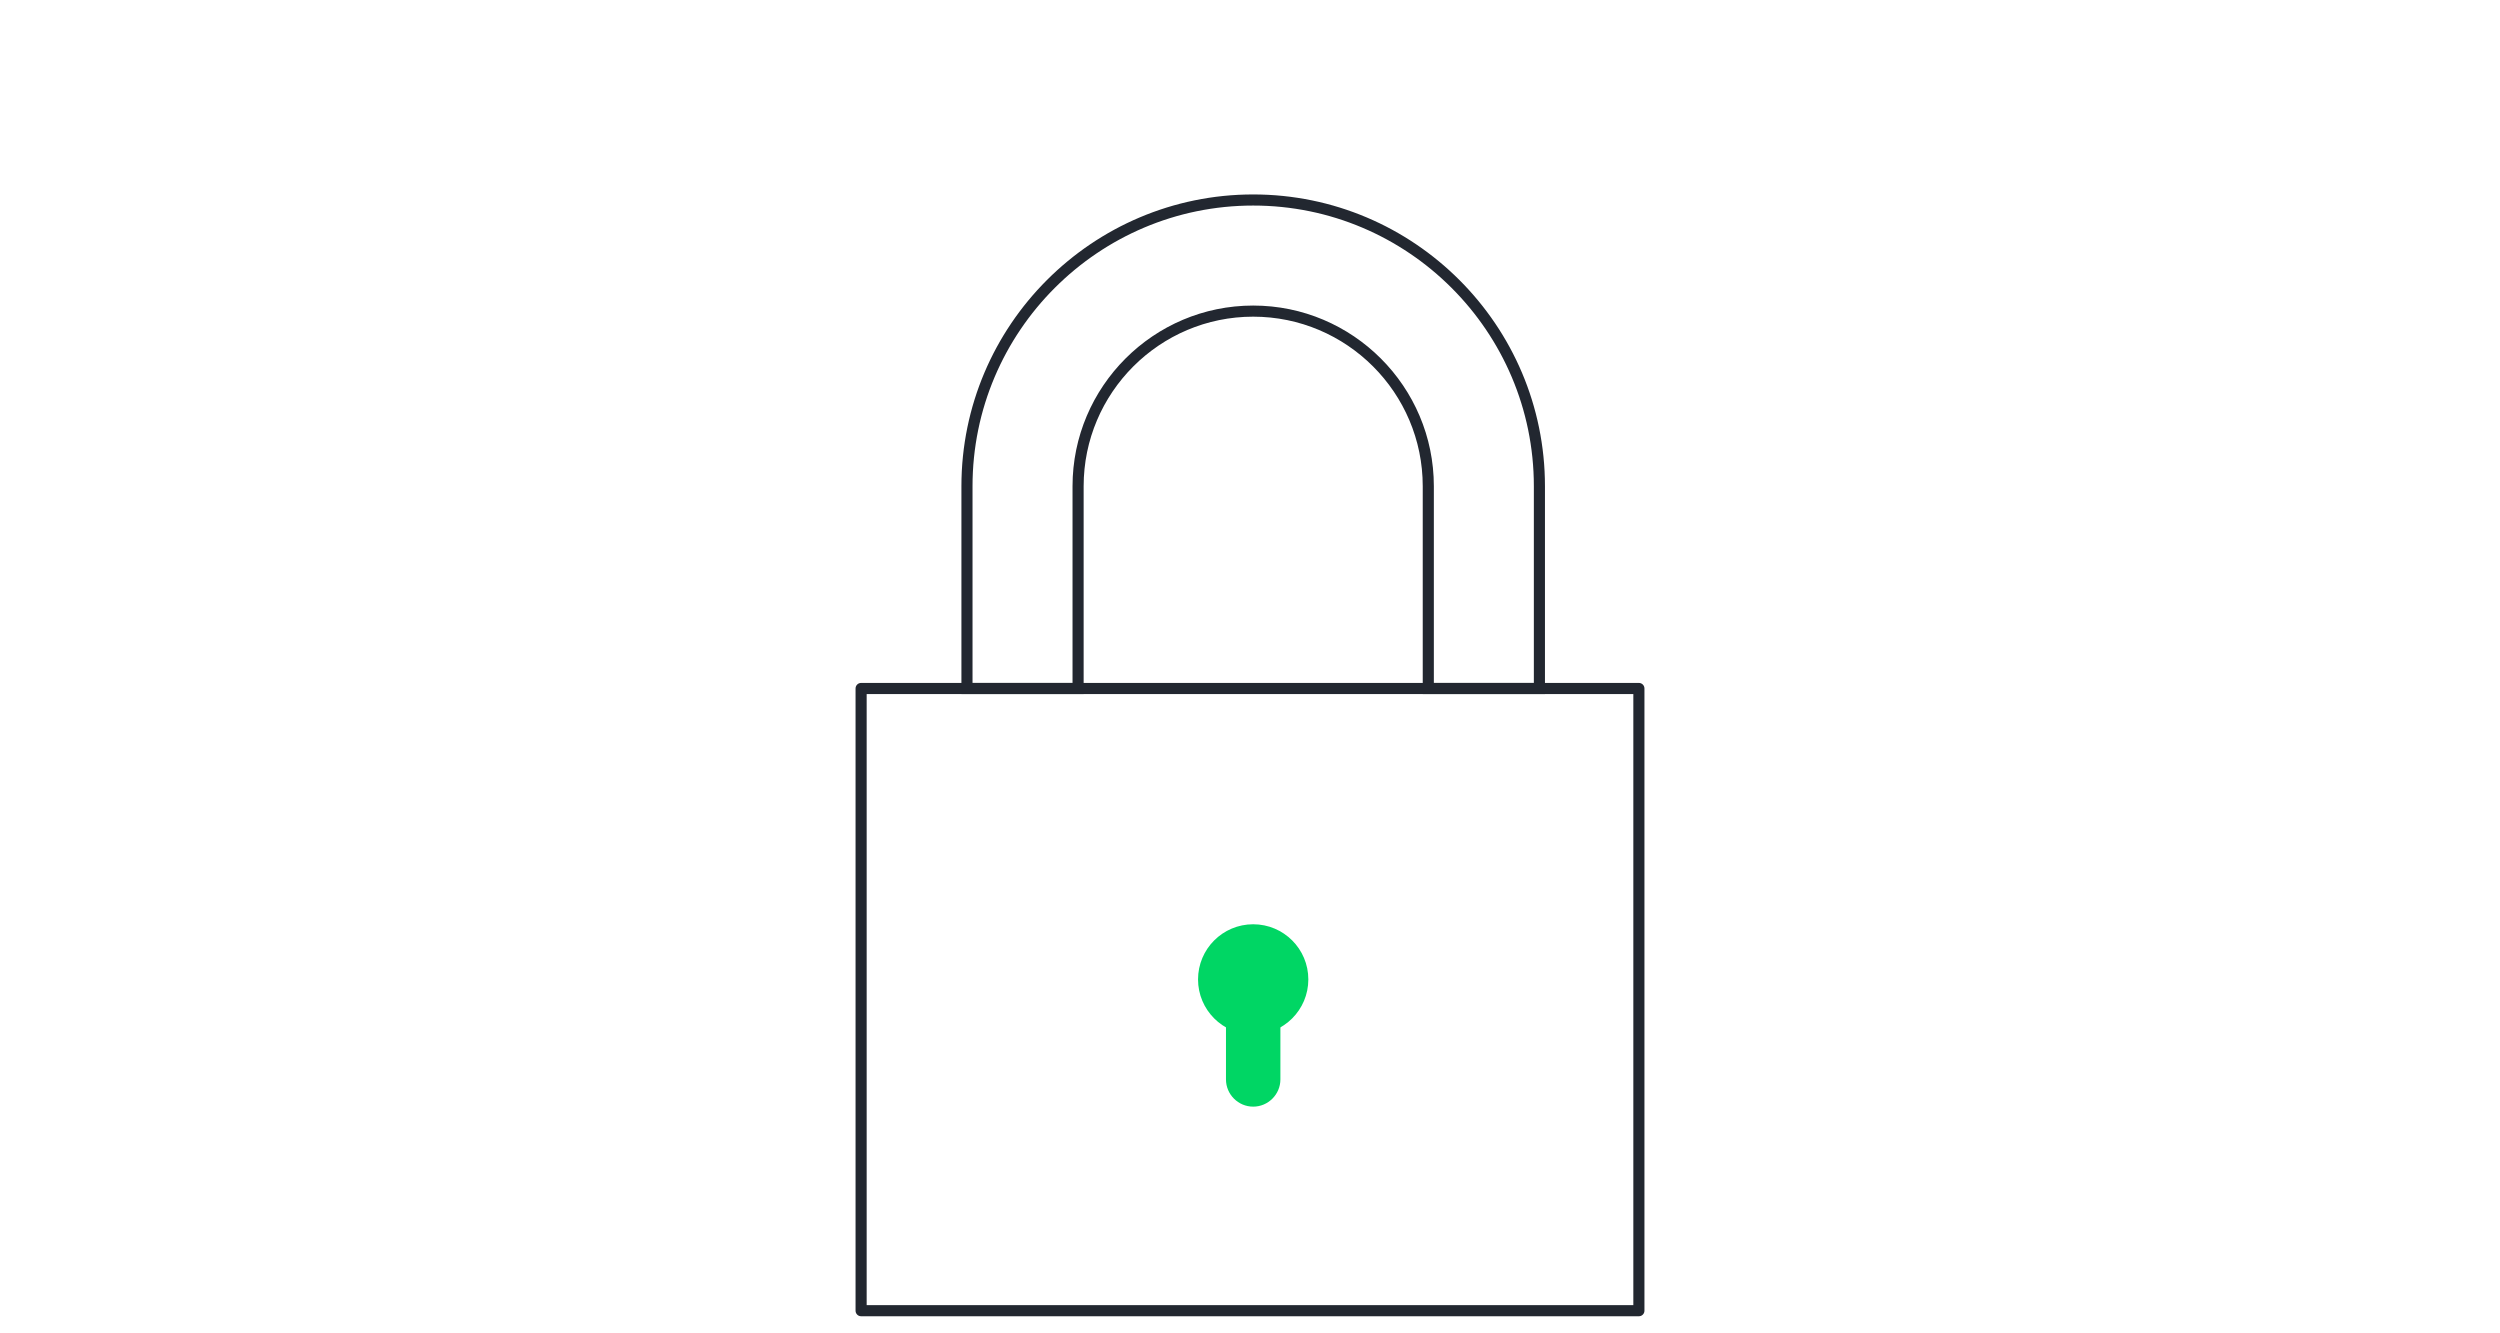 <?xml version="1.0" encoding="UTF-8"?>
<svg width="450px" height="240px" viewBox="0 0 450 240" version="1.1" xmlns="http://www.w3.org/2000/svg" xmlns:xlink="http://www.w3.org/1999/xlink">
    <!-- Generator: Sketch 49.3 (51167) - http://www.bohemiancoding.com/sketch -->
    <title>About-illu-2</title>
    <desc>Created with Sketch.</desc>
    <defs></defs>
    <g id="About-illu-2" stroke="none" stroke-width="1" fill="none" fill-rule="evenodd">
        <g id="Page-1" transform="translate(154, 35)">
            <path d="M2,199.926 L140,199.926 L140,89.926 L2,89.926 L2,199.926 Z M141,201.926 L1,201.926 C0.447,201.926 0,201.479 0,200.926 L0,88.926 C0,88.373 0.447,87.926 1,87.926 L141,87.926 C141.553,87.926 142,88.373 142,88.926 L142,200.926 C142,201.479 141.553,201.926 141,201.926 Z" id="Fill-1" fill="#222730"></path>
            <path d="M104.093,87.926 L122.093,87.926 L122.093,52.52 C122.093,24.663 99.43,2 71.573,2 C43.717,2 21.055,24.663 21.055,52.52 L21.055,87.926 L39.055,87.926 L39.055,52.52 C39.055,34.588 53.643,20 71.574,20 C89.505,20 104.093,34.588 104.093,52.52 L104.093,87.926 Z M124.093,89.926 L102.093,89.926 L102.093,52.52 C102.093,35.692 88.403,22 71.574,22 C54.746,22 41.055,35.692 41.055,52.52 L41.055,89.926 L19.055,89.926 L19.055,52.52 C19.055,23.561 42.614,0 71.573,0 C100.532,0 124.093,23.561 124.093,52.52 L124.093,89.926 Z" id="Fill-3" fill="#222730"></path>
            <g id="Group-6" transform="translate(61, 130.926)" fill="#00D664">
                <path d="M20.5,10.369 C20.5,15.85 16.056,20.295 10.574,20.295 C5.092,20.295 0.647,15.85 0.647,10.369 C0.647,4.887 5.092,0.442 10.574,0.442 C16.056,0.442 20.5,4.887 20.5,10.369" id="Fill-4"></path>
                <path d="M10.574,33.27 C7.88,33.27 5.676,31.066 5.676,28.372 L5.676,7.053 C5.676,4.359 7.88,2.155 10.574,2.155 C13.267,2.155 15.471,4.359 15.471,7.053 L15.471,28.372 C15.471,31.066 13.267,33.27 10.574,33.27" id="Fill-5"></path>
            </g>
        </g>
    </g>
</svg>